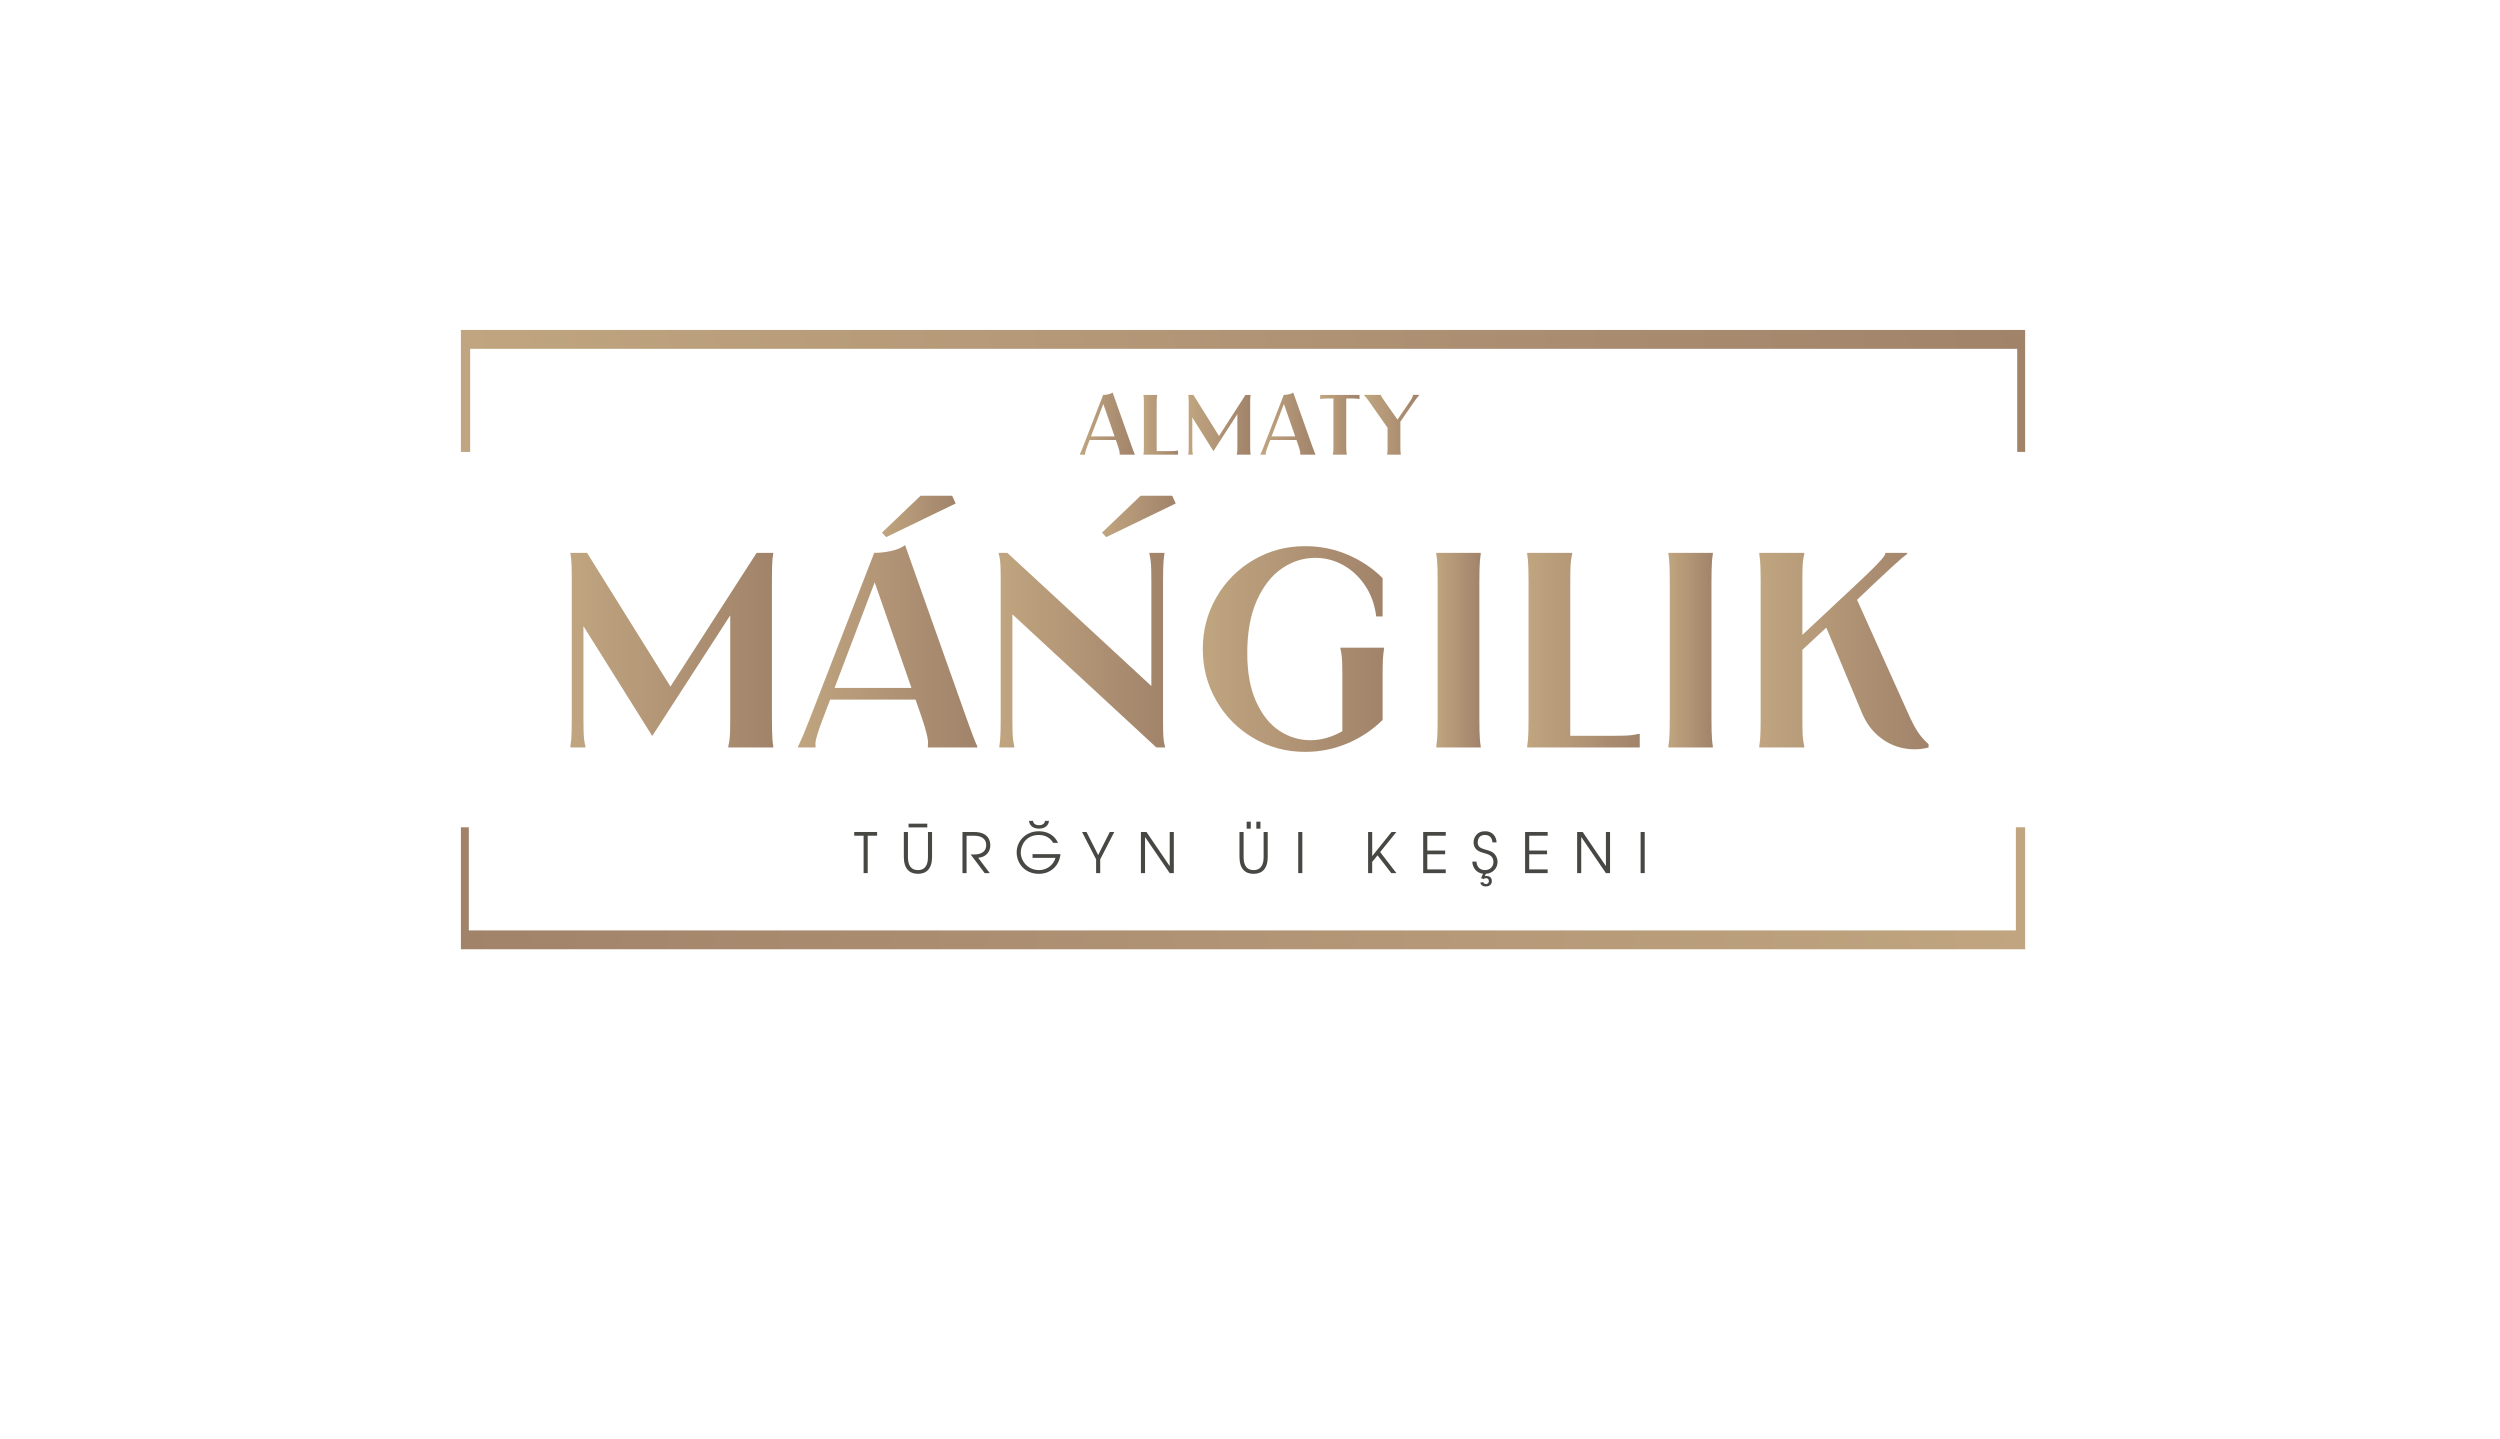 <?xml version="1.0" encoding="UTF-8"?> <svg xmlns="http://www.w3.org/2000/svg" width="179" height="103" viewBox="0 0 179 103" fill="none"><g filter="url(#filter0_d_205_376)"><rect x="21.334" y="15.955" width="136.191" height="60.476" rx="10.431" fill="white"></rect></g><path d="M143.938 23.625H34.062H33.152H33V32.358H33.663V24.976H144.432V32.358H145V25.831V23.625H143.938Z" fill="url(#paint0_linear_205_376)"></path><path d="M34.062 67.968H143.938H144.848H145V59.234H144.336V66.617H33.568V59.234H33V65.762V67.968H34.062Z" fill="url(#paint1_linear_205_376)"></path><path d="M61.834 59.837H61.161V59.57H62.801V59.837H62.129V62.515H61.834V59.837H61.834Z" fill="#474844"></path><path d="M65.009 59.57V61.36C65.009 61.563 65.013 62.3 65.725 62.3C66.438 62.3 66.442 61.563 66.442 61.36V59.57H66.736V61.36C66.736 62.22 66.314 62.566 65.725 62.566C65.136 62.566 64.714 62.22 64.714 61.36V59.57H65.008H65.009ZM66.394 58.977V59.243H65.053V58.977H66.394Z" fill="#474844"></path><path d="M68.912 59.57H69.736C70.842 59.57 70.906 60.291 70.906 60.534C70.906 61.011 70.563 61.381 70.038 61.417L70.866 62.515H70.5L69.501 61.182H69.736C69.903 61.182 70.612 61.174 70.612 60.506C70.612 60.191 70.433 59.837 69.736 59.837H69.207V62.515H68.913V59.57H68.912Z" fill="#474844"></path><path d="M75.929 61.157C75.849 61.993 75.221 62.566 74.385 62.566C73.37 62.566 72.793 61.81 72.793 61.03C72.793 60.249 73.41 59.517 74.385 59.517C74.993 59.517 75.507 59.8 75.754 60.349H75.403C75.117 59.824 74.568 59.784 74.385 59.784C73.458 59.784 73.087 60.517 73.087 61.034C73.087 61.631 73.573 62.3 74.396 62.3C74.89 62.3 75.407 61.997 75.574 61.424H73.93V61.157H75.928H75.929ZM73.963 58.773C73.978 58.932 74.098 59.084 74.392 59.084C74.687 59.084 74.806 58.933 74.822 58.773H75.109C75.081 59.08 74.842 59.331 74.392 59.331C73.943 59.331 73.704 59.08 73.676 58.773H73.963Z" fill="#474844"></path><path d="M78.481 61.528L77.474 59.57H77.796L78.628 61.222L79.46 59.57H79.782L78.775 61.528V62.515H78.481V61.528Z" fill="#474844"></path><path d="M81.69 59.57H82.088L83.751 62.014V59.57H84.046V62.515H83.751L81.985 59.928V62.515H81.69V59.57Z" fill="#474844"></path><path d="M89.043 59.57V61.361C89.043 61.564 89.046 62.3 89.759 62.3C90.471 62.3 90.475 61.564 90.475 61.361V59.57H90.769V61.361C90.769 62.22 90.347 62.567 89.758 62.567C89.169 62.567 88.747 62.22 88.747 61.361V59.57H89.041H89.043ZM89.556 58.83V59.331H89.261V58.83H89.556ZM90.249 58.83V59.331H89.954V58.83H90.249Z" fill="#474844"></path><path d="M92.953 59.57H93.247V62.515H92.953V59.57Z" fill="#474844"></path><path d="M97.956 59.57H98.25V61.297L99.635 59.57H99.981L98.819 61.007L99.981 62.515H99.614L98.632 61.242L98.249 61.711V62.515H97.955V59.57H97.956Z" fill="#474844"></path><path d="M101.9 59.57H103.516V59.837H102.195V60.9H103.472V61.166H102.195V62.249H103.516V62.516H101.9V59.571V59.57Z" fill="#474844"></path><path d="M105.712 61.691C105.72 61.842 105.78 62.013 105.871 62.116C105.923 62.176 105.995 62.22 106.07 62.252C106.15 62.284 106.234 62.299 106.321 62.299C106.42 62.299 106.524 62.283 106.615 62.239C106.734 62.179 106.834 62.072 106.886 61.949C106.918 61.87 106.93 61.786 106.93 61.702C106.93 61.483 106.822 61.356 106.758 61.301C106.575 61.129 106.253 61.101 105.998 60.998C105.795 60.915 105.636 60.803 105.552 60.568C105.524 60.489 105.508 60.401 105.508 60.318C105.508 59.995 105.695 59.713 105.947 59.593C106.07 59.533 106.209 59.518 106.344 59.518C106.822 59.518 107.037 59.824 107.112 60.067C107.137 60.146 107.152 60.226 107.152 60.314H106.858C106.854 60.254 106.846 60.194 106.826 60.139C106.806 60.075 106.778 60.011 106.734 59.96C106.687 59.896 106.619 59.848 106.543 59.82C106.468 59.792 106.388 59.784 106.308 59.784C106.154 59.784 105.95 59.828 105.847 60.079C105.815 60.154 105.803 60.238 105.803 60.322C105.803 60.592 105.971 60.696 106.137 60.76C106.44 60.875 106.722 60.891 106.953 61.09C107.036 61.165 107.108 61.261 107.152 61.364C107.2 61.472 107.224 61.587 107.224 61.707C107.224 62.089 106.997 62.351 106.747 62.475C106.635 62.531 106.519 62.558 106.385 62.563L106.309 62.738C106.329 62.73 106.345 62.726 106.365 62.722C106.385 62.718 106.405 62.718 106.425 62.718C106.612 62.718 106.711 62.789 106.763 62.873C106.803 62.933 106.815 63.008 106.815 63.084C106.815 63.151 106.804 63.219 106.772 63.279C106.732 63.347 106.668 63.403 106.593 63.434C106.525 63.462 106.449 63.47 106.378 63.47C106.183 63.47 106.024 63.378 105.988 63.187L106.203 63.167C106.215 63.207 106.239 63.246 106.295 63.274C106.326 63.29 106.358 63.294 106.394 63.294C106.502 63.294 106.554 63.239 106.577 63.195C106.593 63.163 106.601 63.123 106.601 63.087C106.601 63.048 106.597 62.952 106.502 62.901C106.47 62.885 106.43 62.877 106.394 62.877C106.362 62.877 106.33 62.88 106.302 62.893C106.274 62.905 106.251 62.921 106.231 62.94L106.044 62.873L106.187 62.558C105.729 62.519 105.419 62.121 105.419 61.691H105.713H105.712Z" fill="#474844"></path><path d="M109.197 59.57H110.813V59.837H109.492V60.9H110.769V61.166H109.492V62.249H110.813V62.516H109.197V59.571V59.57Z" fill="#474844"></path><path d="M112.923 59.57H113.321L114.984 62.014V59.57H115.279V62.515H114.984L113.217 59.928V62.515H112.923V59.57Z" fill="#474844"></path><path d="M117.468 59.57H117.762V62.515H117.468V59.57Z" fill="#474844"></path><path d="M42.034 39.586L48.463 49.896H47.528L54.175 39.586H55.369C55.342 39.745 55.323 39.901 55.309 40.054C55.296 40.206 55.286 40.392 55.28 40.611C55.273 40.83 55.27 41.092 55.27 41.397V51.428C55.27 51.8 55.273 52.105 55.28 52.343C55.286 52.582 55.296 52.785 55.309 52.95C55.322 53.117 55.342 53.279 55.369 53.438V53.518H52.145V53.438C52.185 53.279 52.215 53.117 52.234 52.95C52.255 52.785 52.267 52.582 52.274 52.343C52.281 52.105 52.284 51.8 52.284 51.428V43.785H52.463L46.711 52.682H46.691L41.118 43.785H41.775V51.428C41.775 51.8 41.779 52.105 41.785 52.343C41.792 52.582 41.806 52.785 41.825 52.95C41.845 53.117 41.875 53.279 41.915 53.438V53.518H40.84V53.438C40.866 53.279 40.886 53.117 40.9 52.95C40.913 52.785 40.923 52.582 40.929 52.343C40.936 52.105 40.939 51.8 40.939 51.428V41.338C40.939 41.046 40.936 40.797 40.929 40.591C40.923 40.386 40.913 40.206 40.9 40.054C40.886 39.901 40.866 39.745 40.84 39.586H42.034Z" fill="url(#paint2_linear_205_376)"></path><path d="M63.828 39.445C64.239 39.352 64.564 39.213 64.803 39.027L69.201 51.427C69.374 51.905 69.513 52.286 69.619 52.571C69.725 52.857 69.805 53.059 69.858 53.178C69.911 53.298 69.951 53.384 69.977 53.438V53.517H66.435V53.378C66.448 53.298 66.451 53.199 66.445 53.079C66.438 52.96 66.402 52.764 66.335 52.492C66.268 52.22 66.162 51.865 66.017 51.427L62.474 41.257H62.792L58.931 51.427C58.759 51.879 58.629 52.244 58.543 52.522C58.457 52.801 58.407 53 58.393 53.119C58.38 53.238 58.38 53.332 58.393 53.398V53.517H57.14V53.438C57.166 53.384 57.209 53.298 57.269 53.178C57.329 53.059 57.418 52.857 57.537 52.571C57.657 52.286 57.809 51.905 57.995 51.427L62.593 39.585C63.004 39.585 63.415 39.538 63.827 39.445H63.828ZM66.315 49.257V50.093H59.15V49.257H66.315Z" fill="url(#paint3_linear_205_376)"></path><path d="M72.127 39.586L82.954 49.597L82.437 49.617V41.676C82.437 41.305 82.433 40.999 82.427 40.761C82.42 40.522 82.406 40.32 82.387 40.154C82.367 39.988 82.337 39.825 82.297 39.666V39.587H83.372V39.666C83.345 39.825 83.326 39.988 83.312 40.154C83.299 40.32 83.289 40.522 83.283 40.761C83.276 41 83.273 41.305 83.273 41.676V51.627C83.273 51.933 83.276 52.198 83.283 52.423C83.289 52.65 83.303 52.845 83.322 53.01C83.343 53.176 83.379 53.345 83.432 53.518H82.795L71.968 43.507L72.486 43.486V51.428C72.486 51.799 72.489 52.105 72.496 52.343C72.502 52.582 72.516 52.784 72.535 52.95C72.555 53.116 72.585 53.278 72.625 53.438V53.517H71.55V53.438C71.576 53.278 71.597 53.116 71.61 52.95C71.623 52.784 71.633 52.582 71.64 52.343C71.646 52.104 71.65 51.799 71.65 51.428V41.476C71.65 41.172 71.646 40.906 71.64 40.68C71.633 40.455 71.62 40.259 71.6 40.093C71.58 39.928 71.543 39.758 71.49 39.586H72.127Z" fill="url(#paint4_linear_205_376)"></path><path d="M98.996 44.141H98.539C98.432 43.292 98.164 42.549 97.733 41.912C97.301 41.276 96.774 40.788 96.15 40.449C95.527 40.111 94.87 39.942 94.18 39.942C93.331 39.942 92.538 40.191 91.802 40.688C91.065 41.186 90.465 41.945 90.001 42.967C89.536 43.989 89.304 45.256 89.304 46.769C89.304 48.149 89.516 49.306 89.941 50.242C90.365 51.177 90.919 51.871 91.603 52.322C92.286 52.773 93.032 52.999 93.842 52.999C94.147 52.999 94.456 52.962 94.767 52.889C95.079 52.816 95.387 52.71 95.693 52.571C95.998 52.431 96.29 52.262 96.568 52.063L96.111 52.66V48.262C96.111 47.97 96.107 47.715 96.101 47.495C96.094 47.276 96.08 47.087 96.061 46.928C96.041 46.769 96.011 46.61 95.971 46.45V46.371H99.096V46.45C99.056 46.716 99.029 46.974 99.016 47.226C99.003 47.478 98.996 47.823 98.996 48.261V51.545C98.293 52.248 97.461 52.806 96.498 53.217C95.536 53.628 94.518 53.834 93.443 53.834C92.103 53.834 90.872 53.506 89.751 52.849C88.63 52.192 87.744 51.3 87.094 50.172C86.444 49.044 86.119 47.81 86.119 46.47C86.119 45.129 86.444 43.896 87.094 42.768C87.744 41.64 88.63 40.748 89.751 40.091C90.872 39.434 92.103 39.105 93.443 39.105C94.531 39.105 95.553 39.311 96.508 39.723C97.464 40.134 98.293 40.691 98.996 41.394V44.141V44.141Z" fill="url(#paint5_linear_205_376)"></path><path d="M106.021 39.586V39.665C105.995 39.825 105.975 39.987 105.962 40.153C105.948 40.319 105.938 40.521 105.932 40.76C105.925 40.999 105.922 41.305 105.922 41.675V51.428C105.922 51.8 105.925 52.105 105.932 52.343C105.939 52.582 105.949 52.785 105.962 52.95C105.974 53.117 105.995 53.279 106.021 53.438V53.518H102.837V53.438C102.863 53.279 102.883 53.117 102.897 52.95C102.91 52.785 102.92 52.582 102.926 52.343C102.933 52.105 102.936 51.8 102.936 51.428V41.675C102.936 41.304 102.933 40.999 102.926 40.76C102.92 40.521 102.91 40.319 102.897 40.153C102.883 39.988 102.864 39.825 102.837 39.665V39.586H106.021Z" fill="url(#paint6_linear_205_376)"></path><path d="M112.569 39.586V39.665C112.53 39.825 112.5 39.987 112.48 40.153C112.46 40.319 112.446 40.521 112.44 40.76C112.434 40.999 112.43 41.305 112.43 41.675V53L112.112 52.682H115.515C115.82 52.682 116.082 52.679 116.301 52.672C116.52 52.665 116.706 52.652 116.858 52.632C117.011 52.612 117.167 52.582 117.326 52.543H117.406V53.518H109.345V53.438C109.371 53.279 109.391 53.117 109.405 52.95C109.417 52.785 109.428 52.582 109.434 52.343C109.441 52.105 109.444 51.8 109.444 51.428V41.675C109.444 41.304 109.441 40.999 109.434 40.76C109.428 40.521 109.417 40.319 109.405 40.153C109.391 39.988 109.371 39.825 109.345 39.665V39.586H112.569H112.569Z" fill="url(#paint7_linear_205_376)"></path><path d="M122.641 39.586V39.665C122.614 39.825 122.594 39.987 122.581 40.153C122.567 40.319 122.557 40.521 122.551 40.76C122.544 40.999 122.541 41.305 122.541 41.675V51.428C122.541 51.8 122.544 52.105 122.551 52.343C122.558 52.582 122.568 52.785 122.581 52.95C122.594 53.117 122.614 53.279 122.641 53.438V53.518H119.456V53.438C119.482 53.279 119.502 53.117 119.516 52.95C119.529 52.785 119.539 52.582 119.546 52.343C119.552 52.105 119.556 51.8 119.556 51.428V41.675C119.556 41.304 119.552 40.999 119.546 40.76C119.539 40.521 119.529 40.319 119.516 40.153C119.502 39.988 119.483 39.825 119.456 39.665V39.586H122.641Z" fill="url(#paint8_linear_205_376)"></path><path d="M129.188 39.586V39.665C129.148 39.825 129.118 39.987 129.099 40.153C129.078 40.319 129.065 40.521 129.059 40.76C129.052 40.999 129.049 41.305 129.049 41.675V45.775H128.71L133.089 41.675C133.46 41.331 133.795 41.009 134.094 40.711C134.393 40.412 134.615 40.177 134.761 40.004C134.907 39.831 134.98 39.718 134.98 39.665V39.586H136.552V39.665C136.406 39.772 136.256 39.891 136.104 40.023C135.951 40.156 135.776 40.312 135.577 40.491C135.377 40.67 135.159 40.873 134.92 41.098L134.303 41.675L132.77 43.129V42.511L136.592 51.01C136.884 51.674 137.143 52.164 137.368 52.483C137.593 52.802 137.832 53.067 138.085 53.279V53.518C137.501 53.678 136.894 53.694 136.264 53.568C135.633 53.442 135.056 53.164 134.532 52.732C134.008 52.301 133.6 51.734 133.308 51.03L130.621 44.602H131.118L128.79 46.771L129.049 46.233V51.428C129.049 51.8 129.052 52.105 129.059 52.343C129.066 52.582 129.079 52.785 129.099 52.95C129.119 53.117 129.148 53.279 129.188 53.438V53.518H125.964V53.438C125.99 53.279 126.01 53.117 126.024 52.95C126.037 52.785 126.047 52.582 126.053 52.343C126.06 52.105 126.063 51.8 126.063 51.428V41.675C126.063 41.304 126.06 40.999 126.053 40.76C126.047 40.521 126.037 40.319 126.024 40.153C126.01 39.988 125.99 39.825 125.964 39.665V39.586H129.188Z" fill="url(#paint9_linear_205_376)"></path><path d="M65.911 35.496H68.176L68.426 36.049L63.45 38.457L63.147 38.136L65.911 35.496Z" fill="url(#paint10_linear_205_376)"></path><path d="M81.667 35.496H83.932L84.182 36.049L79.206 38.457L78.902 38.136L81.667 35.496Z" fill="url(#paint11_linear_205_376)"></path><path d="M79.364 28.232C79.49 28.204 79.59 28.161 79.664 28.104L81.015 31.913C81.068 32.059 81.11 32.177 81.143 32.264C81.176 32.352 81.201 32.414 81.217 32.451C81.233 32.487 81.245 32.514 81.254 32.53V32.555H80.165V32.511C80.169 32.487 80.171 32.457 80.168 32.42C80.166 32.383 80.155 32.323 80.135 32.24C80.114 32.156 80.082 32.047 80.037 31.912L78.949 28.788H79.047L77.861 31.912C77.807 32.051 77.768 32.163 77.741 32.249C77.715 32.334 77.699 32.395 77.695 32.432C77.692 32.469 77.692 32.498 77.695 32.518V32.555H77.311V32.53C77.319 32.514 77.332 32.487 77.35 32.451C77.369 32.414 77.396 32.352 77.433 32.264C77.47 32.176 77.516 32.059 77.573 31.913L78.986 28.275C79.113 28.275 79.239 28.261 79.365 28.232L79.364 28.232ZM80.128 31.247V31.503H77.927V31.247H80.128Z" fill="url(#paint12_linear_205_376)"></path><path d="M82.861 28.275V28.3C82.849 28.349 82.84 28.399 82.833 28.45C82.827 28.501 82.823 28.563 82.821 28.636C82.819 28.709 82.818 28.803 82.818 28.918V32.397L82.72 32.299H83.766C83.86 32.299 83.94 32.298 84.008 32.296C84.075 32.294 84.132 32.29 84.179 32.284C84.226 32.278 84.273 32.269 84.323 32.257H84.347V32.556H81.871V32.531C81.879 32.483 81.885 32.432 81.89 32.381C81.894 32.33 81.897 32.268 81.898 32.195C81.901 32.122 81.901 32.028 81.901 31.914V28.918C81.901 28.803 81.9 28.709 81.898 28.636C81.896 28.563 81.894 28.501 81.89 28.45C81.886 28.399 81.879 28.349 81.871 28.3V28.275H82.861H82.861Z" fill="url(#paint13_linear_205_376)"></path><path d="M85.447 28.275L87.422 31.442H87.134L89.177 28.275H89.543C89.535 28.324 89.529 28.372 89.525 28.419C89.521 28.466 89.518 28.523 89.516 28.59C89.514 28.657 89.513 28.738 89.513 28.832V31.914C89.513 32.028 89.514 32.122 89.516 32.195C89.518 32.268 89.521 32.33 89.525 32.381C89.529 32.432 89.535 32.482 89.543 32.531V32.556H88.553V32.531C88.566 32.483 88.575 32.432 88.581 32.381C88.587 32.33 88.591 32.268 88.593 32.195C88.595 32.122 88.596 32.028 88.596 31.914V29.566H88.651L86.884 32.298H86.878L85.166 29.566H85.368V31.914C85.368 32.028 85.369 32.122 85.37 32.195C85.373 32.268 85.377 32.33 85.383 32.381C85.389 32.432 85.398 32.482 85.41 32.531V32.556H85.08V32.531C85.088 32.483 85.094 32.432 85.099 32.381C85.103 32.33 85.106 32.268 85.108 32.195C85.11 32.122 85.11 32.028 85.11 31.914V28.814C85.11 28.724 85.109 28.647 85.108 28.584C85.105 28.521 85.103 28.466 85.099 28.419C85.095 28.372 85.088 28.325 85.08 28.275H85.447Z" fill="url(#paint14_linear_205_376)"></path><path d="M92.295 28.232C92.422 28.204 92.522 28.161 92.595 28.104L93.946 31.913C94 32.059 94.042 32.177 94.075 32.264C94.108 32.352 94.132 32.414 94.148 32.451C94.165 32.487 94.177 32.514 94.185 32.53V32.555H93.097V32.511C93.101 32.487 93.102 32.457 93.1 32.42C93.098 32.383 93.087 32.323 93.066 32.24C93.046 32.156 93.013 32.047 92.969 31.912L91.88 28.788H91.978L90.792 31.912C90.739 32.051 90.699 32.163 90.673 32.249C90.647 32.334 90.631 32.395 90.627 32.432C90.623 32.469 90.623 32.498 90.627 32.518V32.555H90.242V32.53C90.251 32.514 90.263 32.487 90.282 32.451C90.3 32.414 90.328 32.352 90.365 32.264C90.402 32.176 90.448 32.059 90.505 31.913L91.918 28.275C92.044 28.275 92.171 28.261 92.297 28.232L92.295 28.232ZM93.06 31.247V31.503H90.859V31.247H93.06Z" fill="url(#paint15_linear_205_376)"></path><path d="M97.34 28.275V28.575H97.315C97.266 28.562 97.218 28.553 97.171 28.547C97.124 28.541 97.067 28.537 97 28.535C96.933 28.533 96.852 28.532 96.758 28.532H96.293L96.391 28.434V31.913C96.391 32.023 96.392 32.114 96.394 32.185C96.396 32.257 96.4 32.315 96.406 32.362C96.412 32.409 96.42 32.455 96.428 32.5L96.434 32.531V32.555H95.431V32.531L95.437 32.5C95.446 32.455 95.452 32.409 95.459 32.362C95.465 32.315 95.469 32.257 95.471 32.185C95.473 32.114 95.474 32.023 95.474 31.913V28.434L95.572 28.532H95.107C95.013 28.532 94.933 28.533 94.865 28.535C94.798 28.537 94.741 28.541 94.694 28.547C94.647 28.553 94.599 28.562 94.55 28.575H94.525V28.275H97.338H97.34Z" fill="url(#paint16_linear_205_376)"></path><path d="M97.926 28.604C97.865 28.518 97.814 28.454 97.773 28.408C97.733 28.363 97.696 28.327 97.663 28.298V28.273H98.868L98.874 28.298C98.878 28.323 98.888 28.35 98.905 28.381C98.921 28.412 98.949 28.456 98.99 28.515C99.031 28.574 99.084 28.651 99.149 28.744L99.168 28.775L100.115 30.12H100.005L100.928 28.775C100.993 28.681 101.042 28.606 101.075 28.549C101.107 28.492 101.128 28.449 101.139 28.418C101.149 28.387 101.156 28.36 101.16 28.335L101.173 28.298L101.179 28.273H101.613V28.298C101.58 28.335 101.545 28.376 101.506 28.423C101.467 28.47 101.418 28.535 101.356 28.619C101.295 28.703 101.224 28.804 101.142 28.922L99.662 31.074L98.152 28.922C98.062 28.795 97.987 28.69 97.926 28.604ZM99.339 32.386C99.343 32.339 99.346 32.281 99.348 32.214C99.35 32.147 99.35 32.067 99.35 31.973V30.169H100.267V31.973C100.267 32.067 100.269 32.147 100.27 32.214C100.272 32.281 100.275 32.339 100.279 32.386C100.283 32.432 100.289 32.48 100.298 32.529V32.554H99.319V32.529C99.328 32.481 99.333 32.432 99.338 32.386H99.339Z" fill="url(#paint17_linear_205_376)"></path><defs><filter id="filter0_d_205_376" x="0.472" y="0.308" width="177.916" height="102.201" filterUnits="userSpaceOnUse" color-interpolation-filters="sRGB"><feFlood flood-opacity="0" result="BackgroundImageFix"></feFlood><feColorMatrix in="SourceAlpha" type="matrix" values="0 0 0 0 0 0 0 0 0 0 0 0 0 0 0 0 0 0 127 0" result="hardAlpha"></feColorMatrix><feOffset dy="5.216"></feOffset><feGaussianBlur stdDeviation="10.431"></feGaussianBlur><feComposite in2="hardAlpha" operator="out"></feComposite><feColorMatrix type="matrix" values="0 0 0 0 0 0 0 0 0 0 0 0 0 0 0 0 0 0 0.25 0"></feColorMatrix><feBlend mode="normal" in2="BackgroundImageFix" result="effect1_dropShadow_205_376"></feBlend><feBlend mode="normal" in="SourceGraphic" in2="effect1_dropShadow_205_376" result="shape"></feBlend></filter><linearGradient id="paint0_linear_205_376" x1="33" y1="27.992" x2="145" y2="27.992" gradientUnits="userSpaceOnUse"><stop stop-color="#C0A580"></stop><stop offset="1" stop-color="#A1836A"></stop></linearGradient><linearGradient id="paint1_linear_205_376" x1="145" y1="63.601" x2="33.001" y2="63.601" gradientUnits="userSpaceOnUse"><stop stop-color="#C0A580"></stop><stop offset="1" stop-color="#A1836A"></stop></linearGradient><linearGradient id="paint2_linear_205_376" x1="40.84" y1="46.552" x2="55.369" y2="46.552" gradientUnits="userSpaceOnUse"><stop stop-color="#C0A580"></stop><stop offset="1" stop-color="#A1836A"></stop></linearGradient><linearGradient id="paint3_linear_205_376" x1="57.14" y1="46.272" x2="69.978" y2="46.272" gradientUnits="userSpaceOnUse"><stop stop-color="#C0A580"></stop><stop offset="1" stop-color="#A1836A"></stop></linearGradient><linearGradient id="paint4_linear_205_376" x1="71.49" y1="46.552" x2="83.432" y2="46.552" gradientUnits="userSpaceOnUse"><stop stop-color="#C0A580"></stop><stop offset="1" stop-color="#A1836A"></stop></linearGradient><linearGradient id="paint5_linear_205_376" x1="86.119" y1="46.47" x2="99.096" y2="46.47" gradientUnits="userSpaceOnUse"><stop stop-color="#C0A580"></stop><stop offset="1" stop-color="#A1836A"></stop></linearGradient><linearGradient id="paint6_linear_205_376" x1="102.837" y1="46.552" x2="106.021" y2="46.552" gradientUnits="userSpaceOnUse"><stop stop-color="#C0A580"></stop><stop offset="1" stop-color="#A1836A"></stop></linearGradient><linearGradient id="paint7_linear_205_376" x1="109.345" y1="46.552" x2="117.406" y2="46.552" gradientUnits="userSpaceOnUse"><stop stop-color="#C0A580"></stop><stop offset="1" stop-color="#A1836A"></stop></linearGradient><linearGradient id="paint8_linear_205_376" x1="119.455" y1="46.552" x2="122.641" y2="46.552" gradientUnits="userSpaceOnUse"><stop stop-color="#C0A580"></stop><stop offset="1" stop-color="#A1836A"></stop></linearGradient><linearGradient id="paint9_linear_205_376" x1="125.964" y1="46.618" x2="138.085" y2="46.618" gradientUnits="userSpaceOnUse"><stop stop-color="#C0A580"></stop><stop offset="1" stop-color="#A1836A"></stop></linearGradient><linearGradient id="paint10_linear_205_376" x1="63.147" y1="36.977" x2="68.426" y2="36.977" gradientUnits="userSpaceOnUse"><stop stop-color="#C0A580"></stop><stop offset="1" stop-color="#A1836A"></stop></linearGradient><linearGradient id="paint11_linear_205_376" x1="78.902" y1="36.977" x2="84.182" y2="36.977" gradientUnits="userSpaceOnUse"><stop stop-color="#C0A580"></stop><stop offset="1" stop-color="#A1836A"></stop></linearGradient><linearGradient id="paint12_linear_205_376" x1="77.309" y1="30.33" x2="81.253" y2="30.33" gradientUnits="userSpaceOnUse"><stop stop-color="#C0A580"></stop><stop offset="1" stop-color="#A1836A"></stop></linearGradient><linearGradient id="paint13_linear_205_376" x1="81.87" y1="30.415" x2="84.347" y2="30.415" gradientUnits="userSpaceOnUse"><stop stop-color="#C0A580"></stop><stop offset="1" stop-color="#A1836A"></stop></linearGradient><linearGradient id="paint14_linear_205_376" x1="85.08" y1="30.415" x2="89.543" y2="30.415" gradientUnits="userSpaceOnUse"><stop stop-color="#C0A580"></stop><stop offset="1" stop-color="#A1836A"></stop></linearGradient><linearGradient id="paint15_linear_205_376" x1="90.241" y1="30.33" x2="94.185" y2="30.33" gradientUnits="userSpaceOnUse"><stop stop-color="#C0A580"></stop><stop offset="1" stop-color="#A1836A"></stop></linearGradient><linearGradient id="paint16_linear_205_376" x1="94.527" y1="30.415" x2="97.34" y2="30.415" gradientUnits="userSpaceOnUse"><stop stop-color="#C0A580"></stop><stop offset="1" stop-color="#A1836A"></stop></linearGradient><linearGradient id="paint17_linear_205_376" x1="97.663" y1="30.414" x2="101.613" y2="30.414" gradientUnits="userSpaceOnUse"><stop stop-color="#C0A580"></stop><stop offset="1" stop-color="#A1836A"></stop></linearGradient></defs></svg> 